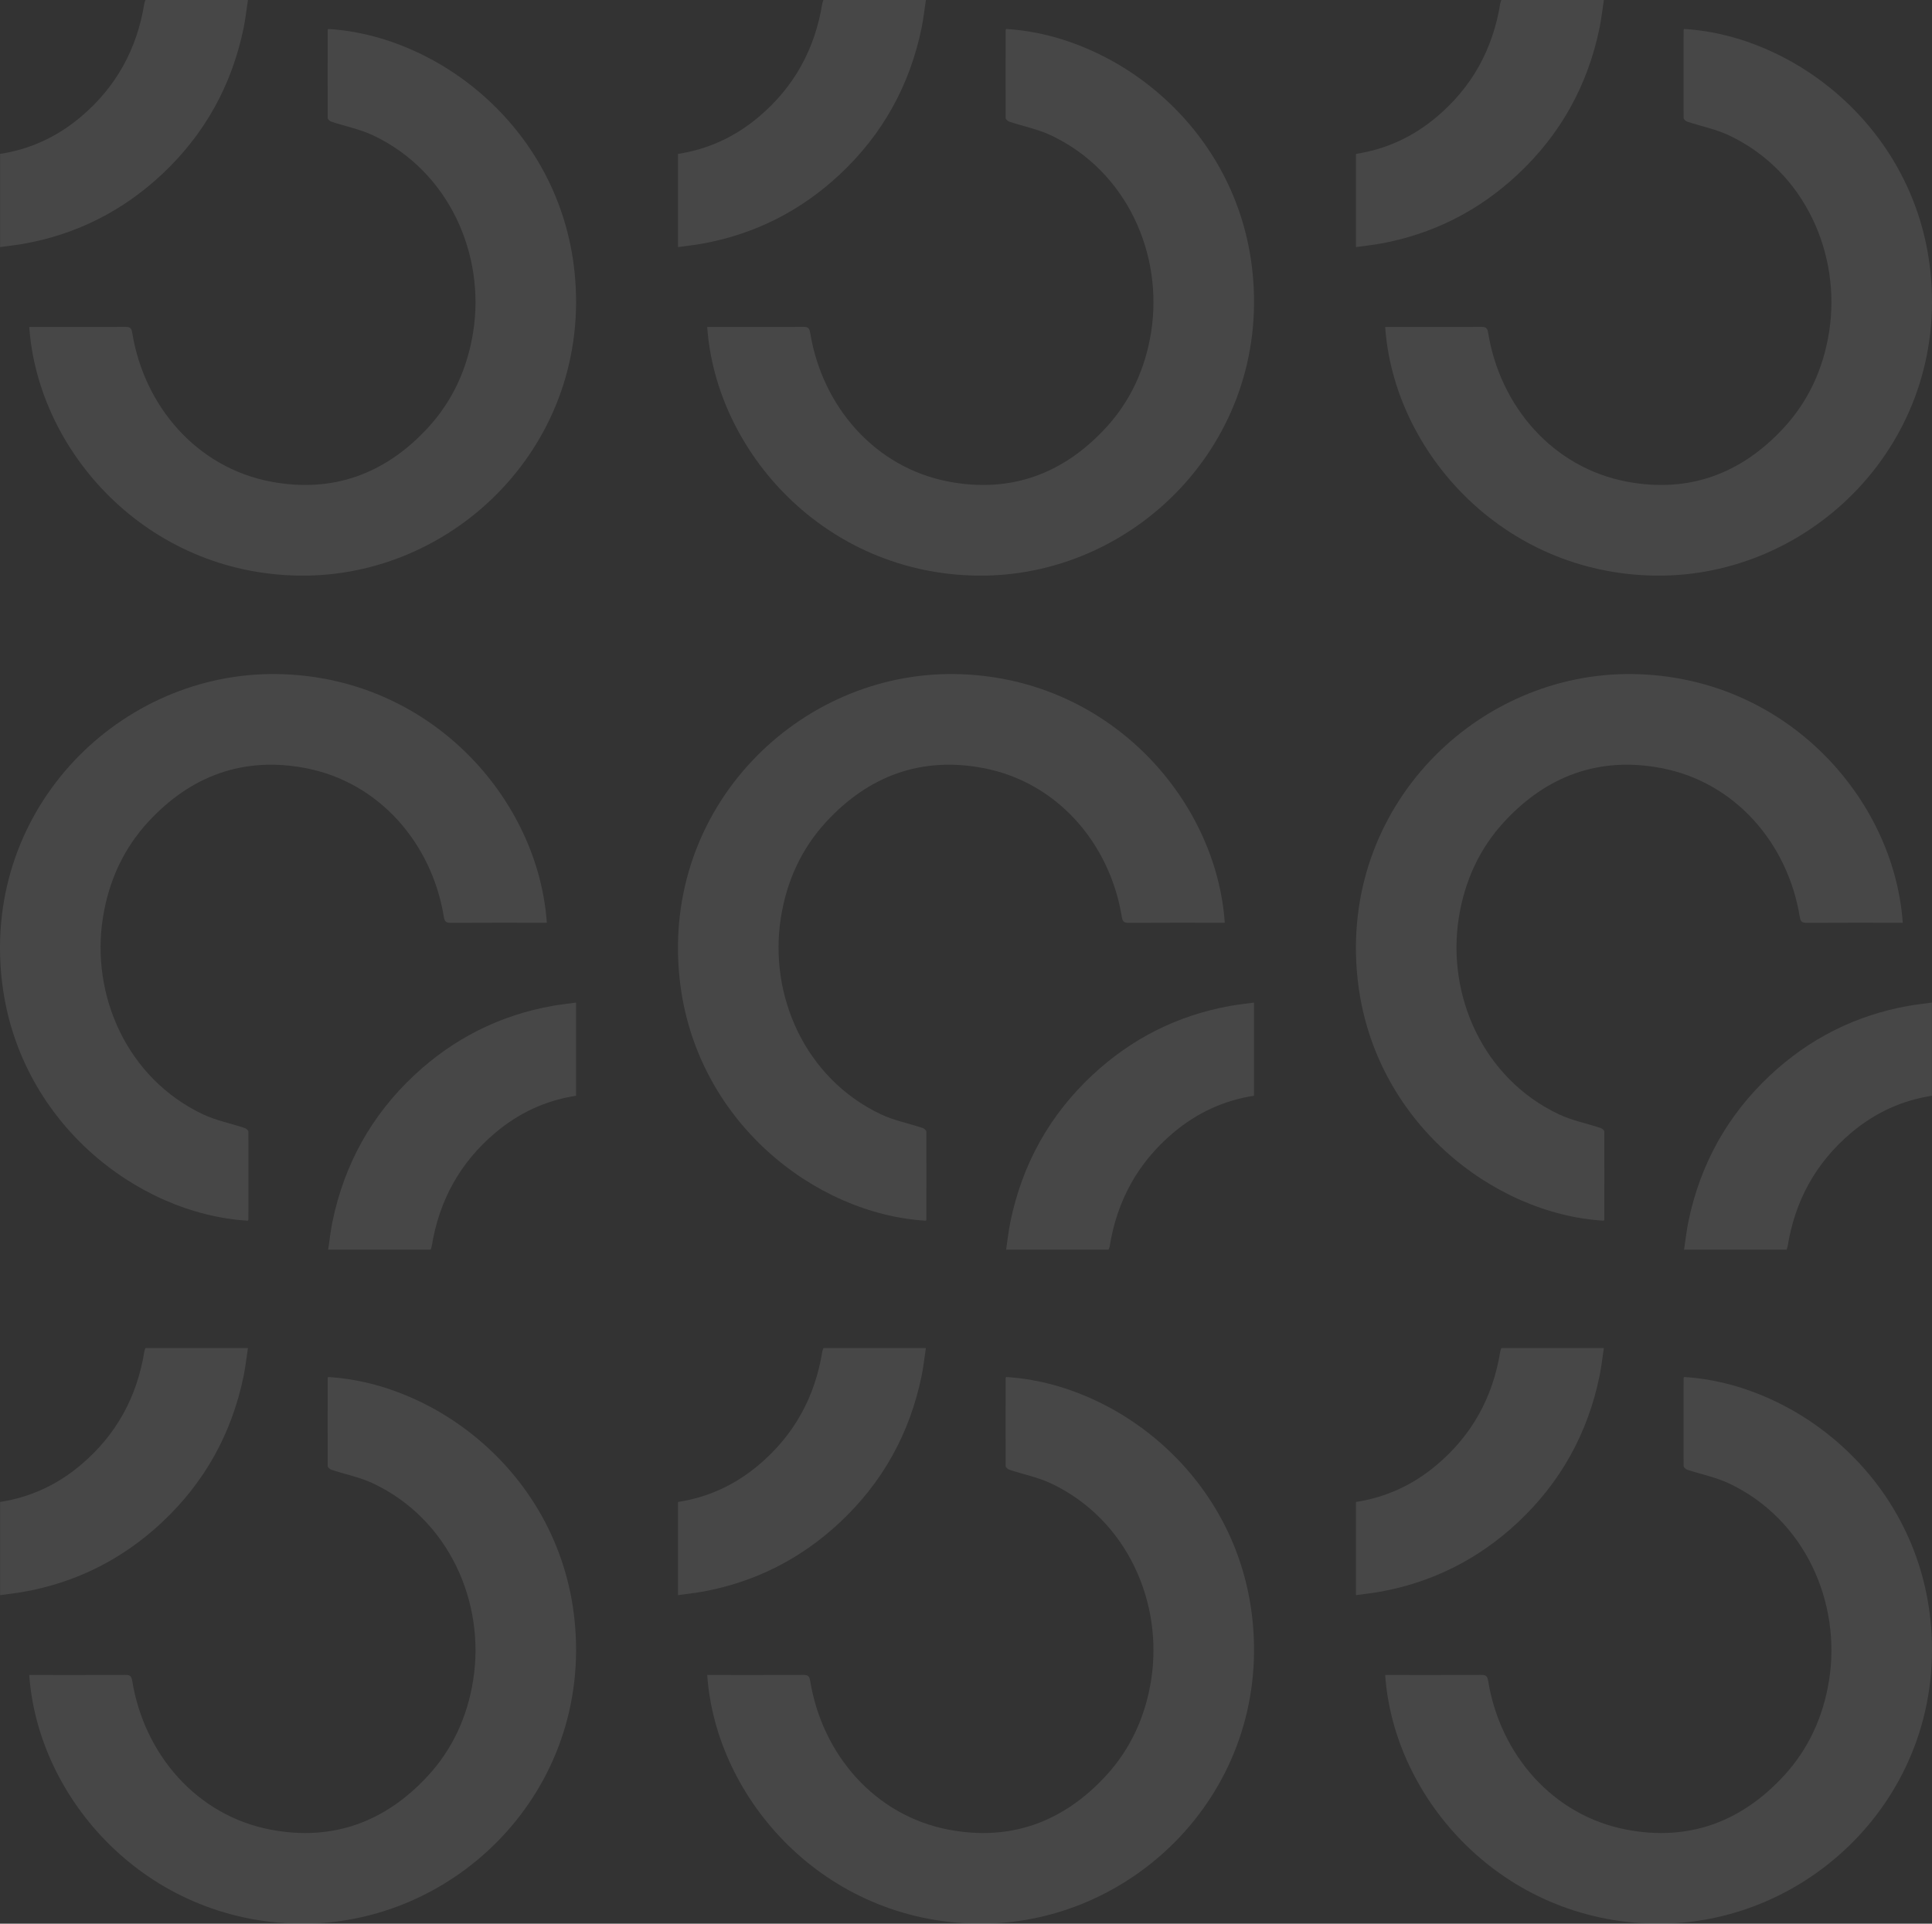 <?xml version="1.0" encoding="UTF-8"?>
<svg id="_Слой_2" data-name="Слой 2" xmlns="http://www.w3.org/2000/svg" viewBox="0 0 1007.38 1003.2">
  <rect x="0" y="0" width="1007.38" height="1003.2" fill="#333333" stroke="none"/>
  <defs>
    <style>
      .cls-1 {
        fill: #fff;
        stroke-width: 0px;
      }

      .cls-2 {
        opacity: .1;
      }
    </style>
  </defs>
  <g id="_Слой_1-2" data-name="Слой 1">
    <g class="cls-2">
      <g id="_Слой_1-2" data-name=" Слой 1-2">
        <path class="cls-1" d="m707,783.26c15.88-2.43,29.9-8.99,42.12-19.3,18.46-15.57,29.35-35.44,33.16-59.28.1-.55.36-1.08.58-1.69h53.42c-.75,4.99-1.28,9.81-2.24,14.55-6.17,29.97-20.34,55.56-42.7,76.46-20.43,19.08-44.48,31.23-72.07,36.14-4.05.72-8.17,1.13-12.24,1.71v-48.58l-.02-.02Z"/>
        <path class="cls-1" d="m878.13,718.11c57.88,3.45,120.53,52.07,128.41,126.38,9.47,89.44-62.21,159.83-143.54,158.69-79.66-1.11-136.24-64.74-140.74-129.68h2.84c15.71,0,31.42.05,47.13-.05,2.41,0,3.3.43,3.73,3.16,6.22,38.17,33.57,70.24,72.29,77.56,32.19,6.1,59.61-4,81.76-27.97,13.06-14.12,20.7-31.08,23.71-50.02,6.39-40.36-12.43-83.78-52.19-102.6-6.84-3.23-14.51-4.72-21.76-7.13-.77-.27-1.88-1.23-1.9-1.86-.07-15.32-.02-30.65,0-45.97,0-.17.17-.34.27-.51Z"/>
      </g>
      <g id="_Слой_1-2-2" data-name=" Слой 1-2">
        <path class="cls-1" d="m353.5,783.26c15.88-2.43,29.9-8.99,42.12-19.3,18.46-15.57,29.35-35.44,33.16-59.28.1-.55.36-1.08.58-1.69h53.42c-.75,4.99-1.28,9.81-2.24,14.55-6.17,29.97-20.34,55.56-42.7,76.46-20.43,19.08-44.48,31.23-72.07,36.14-4.05.72-8.17,1.13-12.24,1.71v-48.58l-.02-.02Z"/>
        <path class="cls-1" d="m524.63,718.11c57.88,3.45,120.53,52.07,128.41,126.38,9.47,89.44-62.21,159.83-143.54,158.69-79.66-1.11-136.24-64.74-140.74-129.68h2.84c15.71,0,31.42.05,47.13-.05,2.41,0,3.3.43,3.73,3.16,6.22,38.17,33.57,70.24,72.29,77.56,32.19,6.1,59.61-4,81.76-27.97,13.06-14.12,20.7-31.08,23.71-50.02,6.39-40.36-12.43-83.78-52.19-102.6-6.84-3.23-14.51-4.72-21.76-7.13-.77-.27-1.88-1.23-1.9-1.86-.07-15.32-.02-30.65,0-45.97,0-.17.17-.34.27-.51Z"/>
      </g>
      <g id="_Слой_1-2-3" data-name=" Слой 1-2">
        <path class="cls-1" d="m0,783.26c15.88-2.43,29.9-8.99,42.12-19.3,18.46-15.57,29.35-35.44,33.16-59.28.1-.55.36-1.08.58-1.69h53.42c-.75,4.99-1.28,9.81-2.24,14.55-6.17,29.97-20.34,55.56-42.7,76.46-20.43,19.08-44.48,31.23-72.07,36.14-4.05.72-8.17,1.13-12.24,1.71v-48.58l-.02-.02Z"/>
        <path class="cls-1" d="m171.13,718.11c57.88,3.45,120.53,52.07,128.41,126.38,9.47,89.44-62.21,159.83-143.54,158.69-79.66-1.11-136.24-64.74-140.74-129.68h2.84c15.71,0,31.42.05,47.13-.05,2.41,0,3.3.43,3.73,3.16,6.22,38.17,33.57,70.24,72.29,77.56,32.19,6.1,59.61-4,81.76-27.97,13.06-14.12,20.7-31.08,23.71-50.02,6.39-40.36-12.43-83.78-52.19-102.6-6.84-3.23-14.51-4.72-21.76-7.13-.77-.27-1.88-1.23-1.9-1.86-.07-15.32-.02-30.65,0-45.97,0-.17.17-.34.27-.51Z"/>
      </g>
    </g>
    <g class="cls-2">
      <g id="_Слой_1-2-4" data-name=" Слой 1-2">
        <path class="cls-1" d="m707,80.26c15.88-2.43,29.9-8.99,42.12-19.3,18.46-15.57,29.35-35.44,33.16-59.28.1-.55.36-1.08.58-1.69h53.42c-.75,4.99-1.28,9.81-2.24,14.55-6.17,29.97-20.34,55.56-42.7,76.46-20.43,19.08-44.48,31.23-72.07,36.14-4.05.72-8.17,1.13-12.24,1.71v-48.58l-.02-.02Z"/>
        <path class="cls-1" d="m878.13,15.11c57.88,3.45,120.53,52.07,128.41,126.38,9.47,89.44-62.21,159.83-143.54,158.69-79.66-1.11-136.24-64.74-140.74-129.68h2.84c15.71,0,31.42.05,47.13-.05,2.41,0,3.3.43,3.73,3.16,6.22,38.17,33.57,70.24,72.29,77.56,32.19,6.1,59.61-4,81.76-27.97,13.06-14.12,20.7-31.08,23.71-50.02,6.39-40.36-12.43-83.78-52.19-102.6-6.84-3.23-14.51-4.72-21.76-7.13-.77-.27-1.88-1.23-1.9-1.86-.07-15.32-.02-30.65,0-45.97,0-.17.17-.34.27-.51Z"/>
      </g>
      <g id="_Слой_1-2-5" data-name=" Слой 1-2">
        <path class="cls-1" d="m353.5,80.26c15.88-2.43,29.9-8.99,42.12-19.3,18.46-15.57,29.35-35.44,33.16-59.28.1-.55.36-1.08.58-1.69h53.42c-.75,4.99-1.28,9.81-2.24,14.55-6.17,29.97-20.34,55.56-42.7,76.46-20.43,19.08-44.48,31.23-72.07,36.14-4.05.72-8.17,1.13-12.24,1.71v-48.58l-.02-.02Z"/>
        <path class="cls-1" d="m524.63,15.11c57.88,3.45,120.53,52.07,128.41,126.38,9.47,89.44-62.21,159.83-143.54,158.69-79.66-1.11-136.24-64.74-140.74-129.68h2.84c15.71,0,31.42.05,47.13-.05,2.41,0,3.3.43,3.73,3.16,6.22,38.17,33.57,70.24,72.29,77.56,32.19,6.1,59.61-4,81.76-27.97,13.06-14.12,20.7-31.08,23.71-50.02,6.39-40.36-12.43-83.78-52.19-102.6-6.84-3.23-14.51-4.72-21.76-7.13-.77-.27-1.88-1.23-1.9-1.86-.07-15.32-.02-30.65,0-45.97,0-.17.17-.34.27-.51Z"/>
      </g>
      <g id="_Слой_1-2-6" data-name=" Слой 1-2">
        <path class="cls-1" d="m0,80.26c15.88-2.43,29.9-8.99,42.12-19.3,18.46-15.57,29.35-35.44,33.16-59.28.1-.55.36-1.08.58-1.69h53.42c-.75,4.99-1.28,9.81-2.24,14.55-6.17,29.97-20.34,55.56-42.7,76.46-20.43,19.08-44.48,31.23-72.07,36.14-4.05.72-8.17,1.13-12.24,1.71v-48.58l-.02-.02Z"/>
        <path class="cls-1" d="m171.13,15.11c57.88,3.45,120.53,52.07,128.41,126.38,9.47,89.44-62.21,159.83-143.54,158.69-79.66-1.11-136.24-64.74-140.74-129.68h2.84c15.71,0,31.42.05,47.13-.05,2.41,0,3.3.43,3.73,3.16,6.22,38.17,33.57,70.24,72.29,77.56,32.19,6.1,59.61-4,81.76-27.97,13.06-14.12,20.7-31.08,23.71-50.02,6.39-40.36-12.43-83.78-52.19-102.6-6.84-3.23-14.51-4.72-21.76-7.13-.77-.27-1.88-1.23-1.9-1.86-.07-15.32-.02-30.65,0-45.97,0-.17.17-.34.27-.51Z"/>
      </g>
    </g>
    <g class="cls-2">
      <g id="_Слой_1-2-7" data-name=" Слой 1-2">
        <path class="cls-1" d="m1007.38,571.43c-15.88,2.43-29.9,8.99-42.12,19.3-18.46,15.57-29.35,35.44-33.16,59.28-.1.55-.36,1.08-.58,1.69h-53.42c.75-4.99,1.28-9.81,2.24-14.55,6.17-29.97,20.34-55.56,42.7-76.46,20.43-19.08,44.48-31.23,72.07-36.14,4.05-.72,8.17-1.13,12.24-1.71v48.58l.02.02Z"/>
        <path class="cls-1" d="m836.25,636.59c-57.88-3.45-120.53-52.07-128.41-126.38-9.47-89.44,62.21-159.83,143.54-158.69,79.66,1.11,136.24,64.74,140.74,129.68h-2.84c-15.71,0-31.42-.05-47.13.05-2.41,0-3.3-.43-3.73-3.16-6.22-38.17-33.57-70.24-72.29-77.56-32.19-6.1-59.61,4-81.76,27.97-13.06,14.12-20.7,31.08-23.71,50.02-6.39,40.36,12.43,83.78,52.19,102.6,6.84,3.23,14.51,4.72,21.76,7.13.77.27,1.88,1.23,1.9,1.86.07,15.32.02,30.65,0,45.97,0,.17-.17.34-.27.51Z"/>
      </g>
      <g id="_Слой_1-2-8" data-name=" Слой 1-2">
        <path class="cls-1" d="m653.88,571.43c-15.88,2.43-29.9,8.99-42.12,19.3-18.46,15.57-29.35,35.44-33.16,59.28-.1.55-.36,1.08-.58,1.69h-53.42c.75-4.99,1.28-9.81,2.24-14.55,6.17-29.97,20.34-55.56,42.7-76.46,20.43-19.08,44.48-31.23,72.07-36.14,4.05-.72,8.17-1.13,12.24-1.71v48.58l.02.02Z"/>
        <path class="cls-1" d="m482.75,636.59c-57.88-3.45-120.53-52.07-128.41-126.38-9.47-89.44,62.21-159.83,143.54-158.69,79.66,1.11,136.24,64.74,140.74,129.68h-2.84c-15.71,0-31.42-.05-47.13.05-2.41,0-3.3-.43-3.73-3.16-6.22-38.17-33.57-70.24-72.29-77.56-32.19-6.1-59.61,4-81.76,27.97-13.06,14.12-20.7,31.08-23.71,50.02-6.39,40.36,12.43,83.78,52.19,102.6,6.84,3.23,14.51,4.72,21.76,7.13.77.27,1.88,1.23,1.9,1.86.07,15.32.02,30.65,0,45.97,0,.17-.17.34-.27.51Z"/>
      </g>
      <g id="_Слой_1-2-9" data-name=" Слой 1-2">
        <path class="cls-1" d="m300.38,571.43c-15.88,2.43-29.9,8.99-42.12,19.3-18.46,15.57-29.35,35.44-33.16,59.28-.1.55-.36,1.08-.58,1.69h-53.42c.75-4.99,1.28-9.81,2.24-14.55,6.17-29.97,20.34-55.56,42.7-76.46,20.43-19.08,44.48-31.23,72.07-36.14,4.05-.72,8.17-1.13,12.24-1.71v48.58l.02.02Z"/>
        <path class="cls-1" d="m129.25,636.59c-57.88-3.45-120.53-52.07-128.41-126.38-9.47-89.44,62.21-159.83,143.54-158.69,79.66,1.11,136.24,64.74,140.74,129.68h-2.84c-15.71,0-31.42-.05-47.13.05-2.41,0-3.3-.43-3.73-3.16-6.22-38.17-33.57-70.24-72.29-77.56-32.19-6.1-59.61,4-81.76,27.97-13.06,14.12-20.7,31.08-23.71,50.02-6.39,40.36,12.43,83.78,52.19,102.6,6.84,3.23,14.51,4.72,21.76,7.13.77.27,1.88,1.23,1.9,1.86.07,15.32.02,30.65,0,45.97,0,.17-.17.34-.27.51Z"/>
      </g>
    </g>
  </g>
</svg>